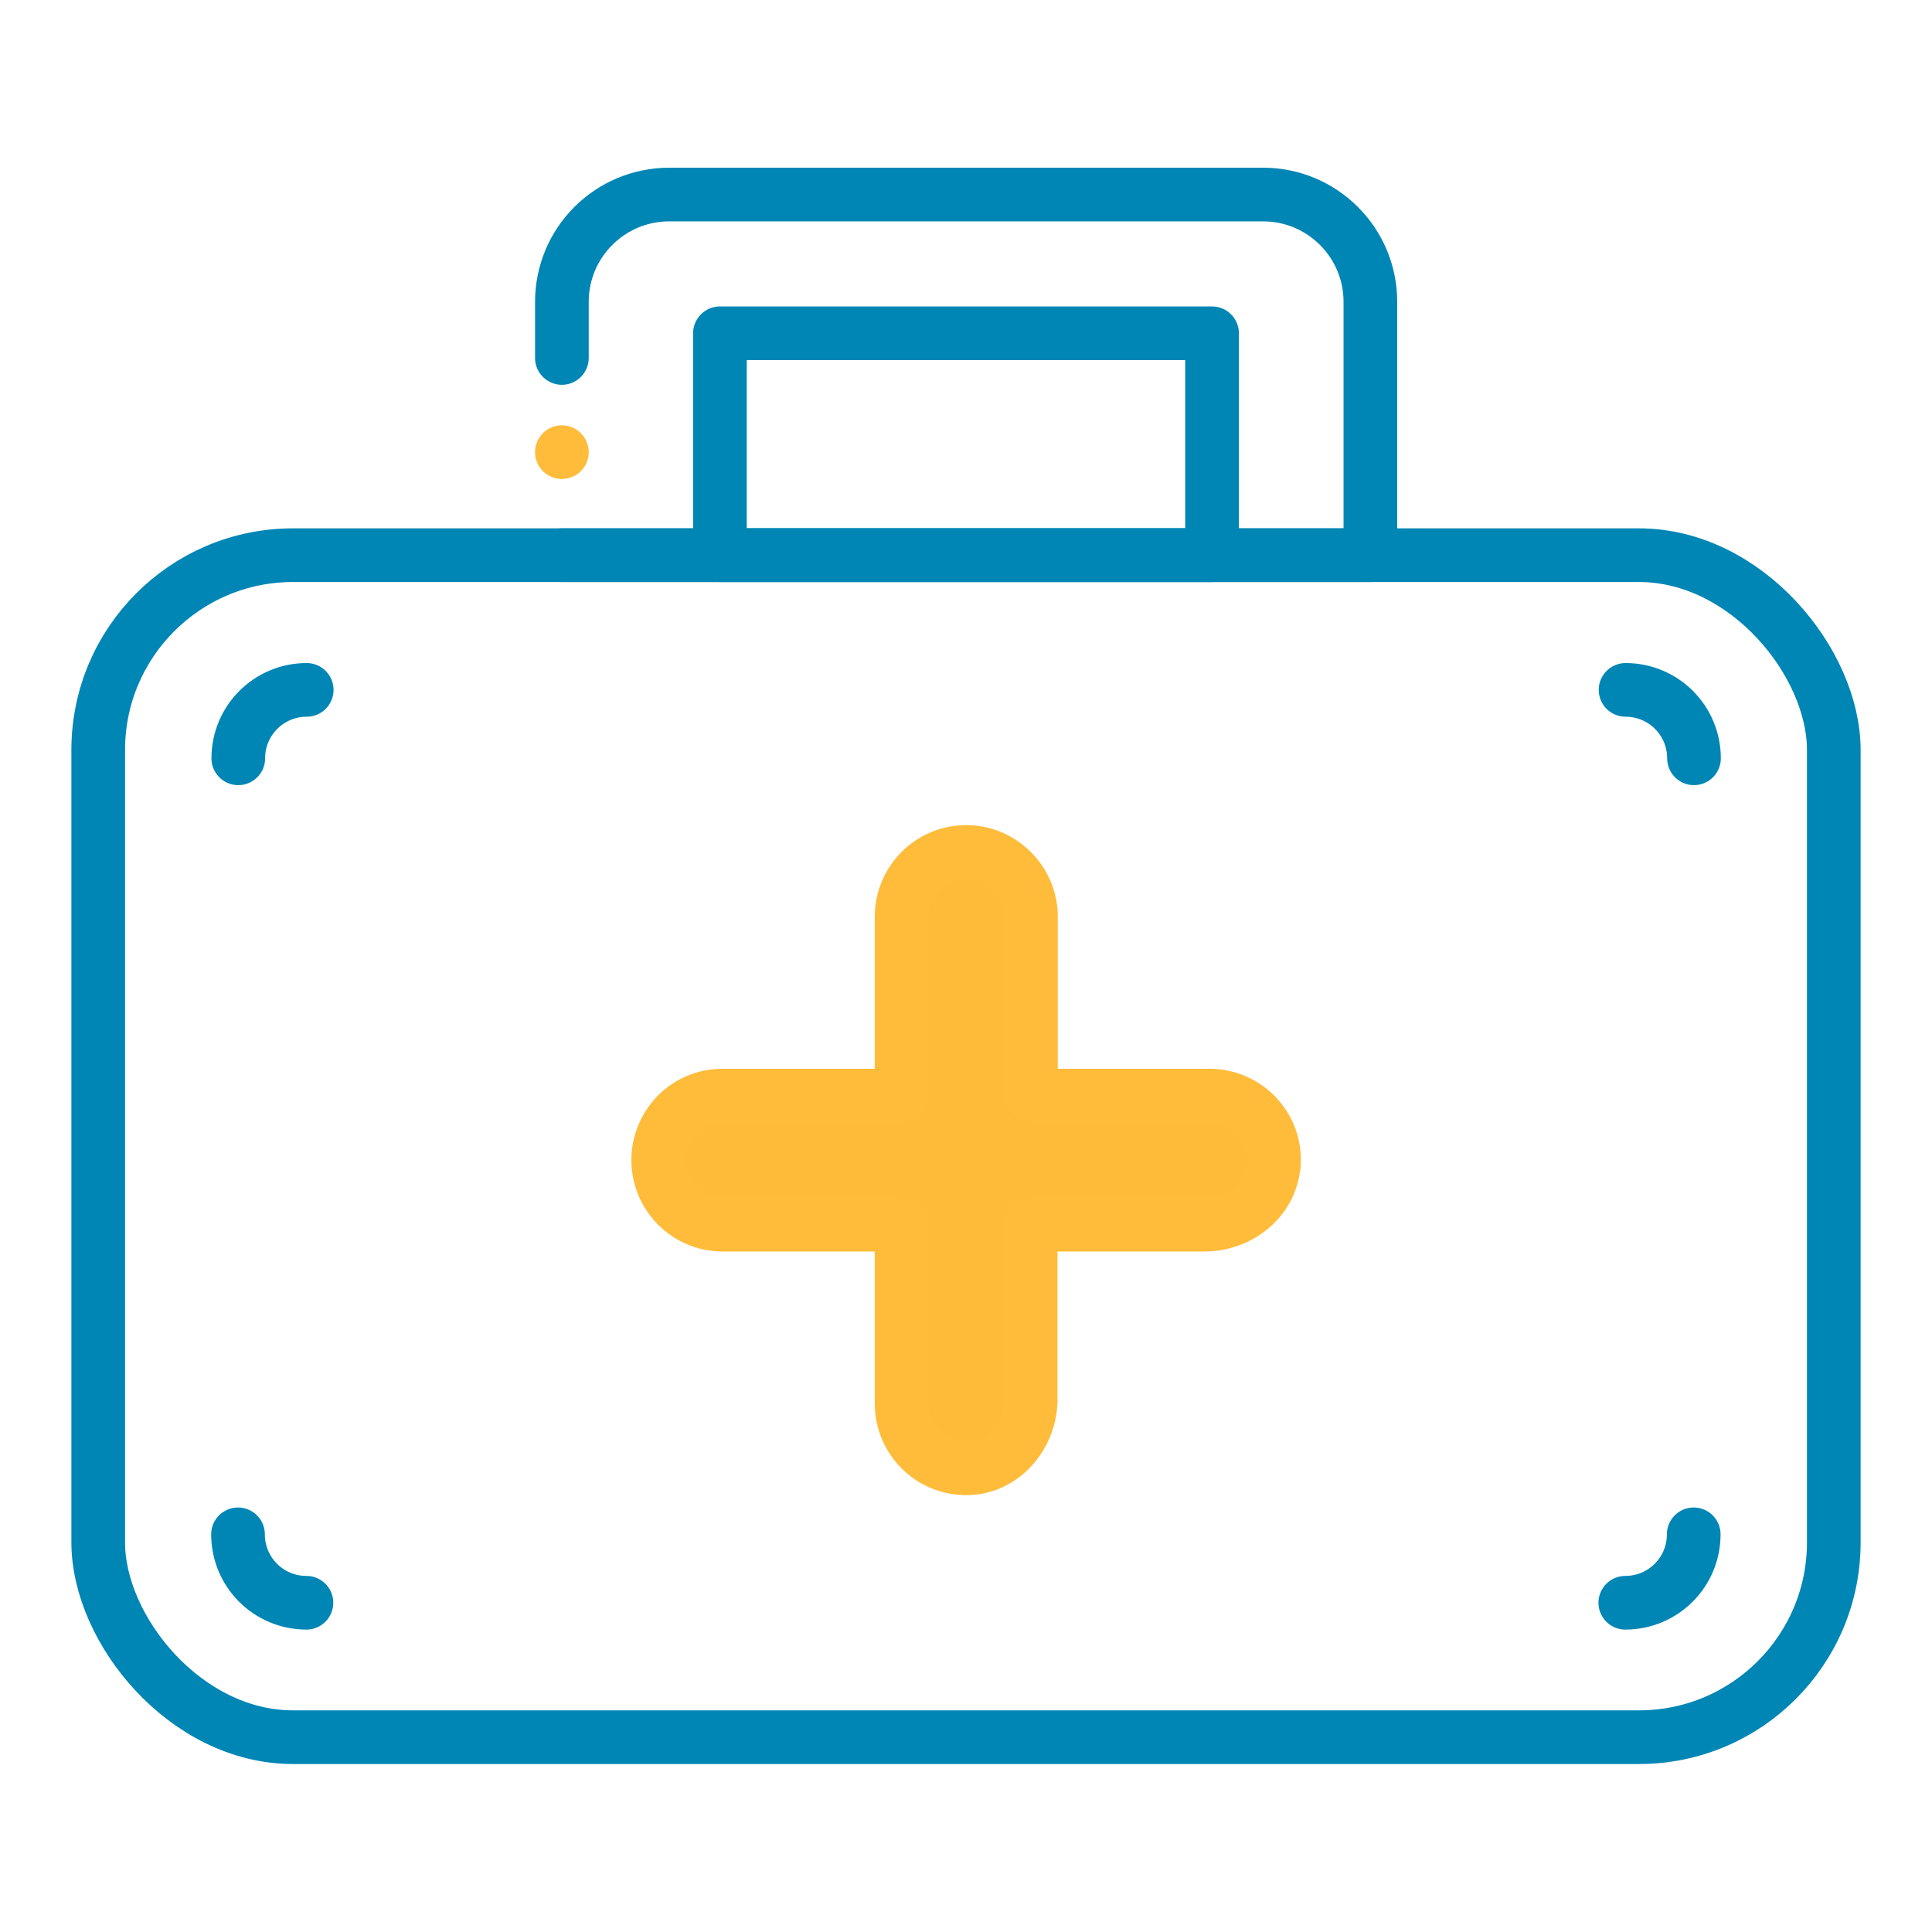 <svg xmlns="http://www.w3.org/2000/svg" id="Layer_1" viewBox="0 0 72 72"><path d="M47.46,43.46c-.12,1.27-1.29,2.18-2.57,2.18h-6.44s-.04.02-.04.04v6.46c0,1.28-.93,2.46-2.2,2.57-1.43.12-2.61-1.01-2.61-2.4v-6.63s-.02-.04-.04-.04h-6.63c-1.32,0-2.4-1.07-2.4-2.41,0-.66.27-1.26.7-1.7.44-.44,1.04-.7,1.7-.7h6.63s.04-.02.04-.04v-6.63c0-1.32,1.07-2.41,2.41-2.41.66,0,1.26.27,1.7.71.44.44.71,1.04.71,1.7v6.63s.02.04.04.04h6.61c1.41,0,2.53,1.2,2.4,2.62Z" fill="#fdbb39" stroke="#febc3a" stroke-linecap="round" stroke-linejoin="round" stroke-width="2"></path><rect x="3.66" y="20.69" width="64.68" height="44.05" rx="7.26" ry="7.26" fill="none" stroke="#0086b5" stroke-linecap="round" stroke-linejoin="round" stroke-width="2"></rect><path d="M20.94,20.69h30.13v-9.44c0-2.21-1.79-4-4-4h-22.13c-2.21,0-4,1.79-4,4v2.09" fill="none" stroke="#0086b5" stroke-linecap="round" stroke-linejoin="round" stroke-width="2"></path><line x1="20.94" y1="16.85" x2="20.94" y2="16.85" fill="#fdbb39" stroke="#febc3a" stroke-linecap="round" stroke-linejoin="round" stroke-width="2"></line><rect x="26.83" y="12.42" width="18.34" height="8.27" fill="none" stroke="#0086b5" stroke-linecap="round" stroke-linejoin="round" stroke-width="2"></rect><path d="M63.13,28.26c0-1.41-1.14-2.55-2.55-2.55" fill="none" stroke="#0086b5" stroke-linecap="round" stroke-linejoin="round" stroke-width="2"></path><path d="M60.57,59.73c1.41,0,2.55-1.14,2.55-2.55" fill="none" stroke="#0086b5" stroke-linecap="round" stroke-linejoin="round" stroke-width="2"></path><path d="M8.87,57.18c0,1.41,1.14,2.55,2.55,2.55" fill="none" stroke="#0086b5" stroke-linecap="round" stroke-linejoin="round" stroke-width="2"></path><path d="M11.43,25.71c-1.41,0-2.55,1.14-2.55,2.55" fill="none" stroke="#0086b5" stroke-linecap="round" stroke-linejoin="round" stroke-width="2"></path><rect x="0" width="72" height="72" fill="none"></rect></svg>